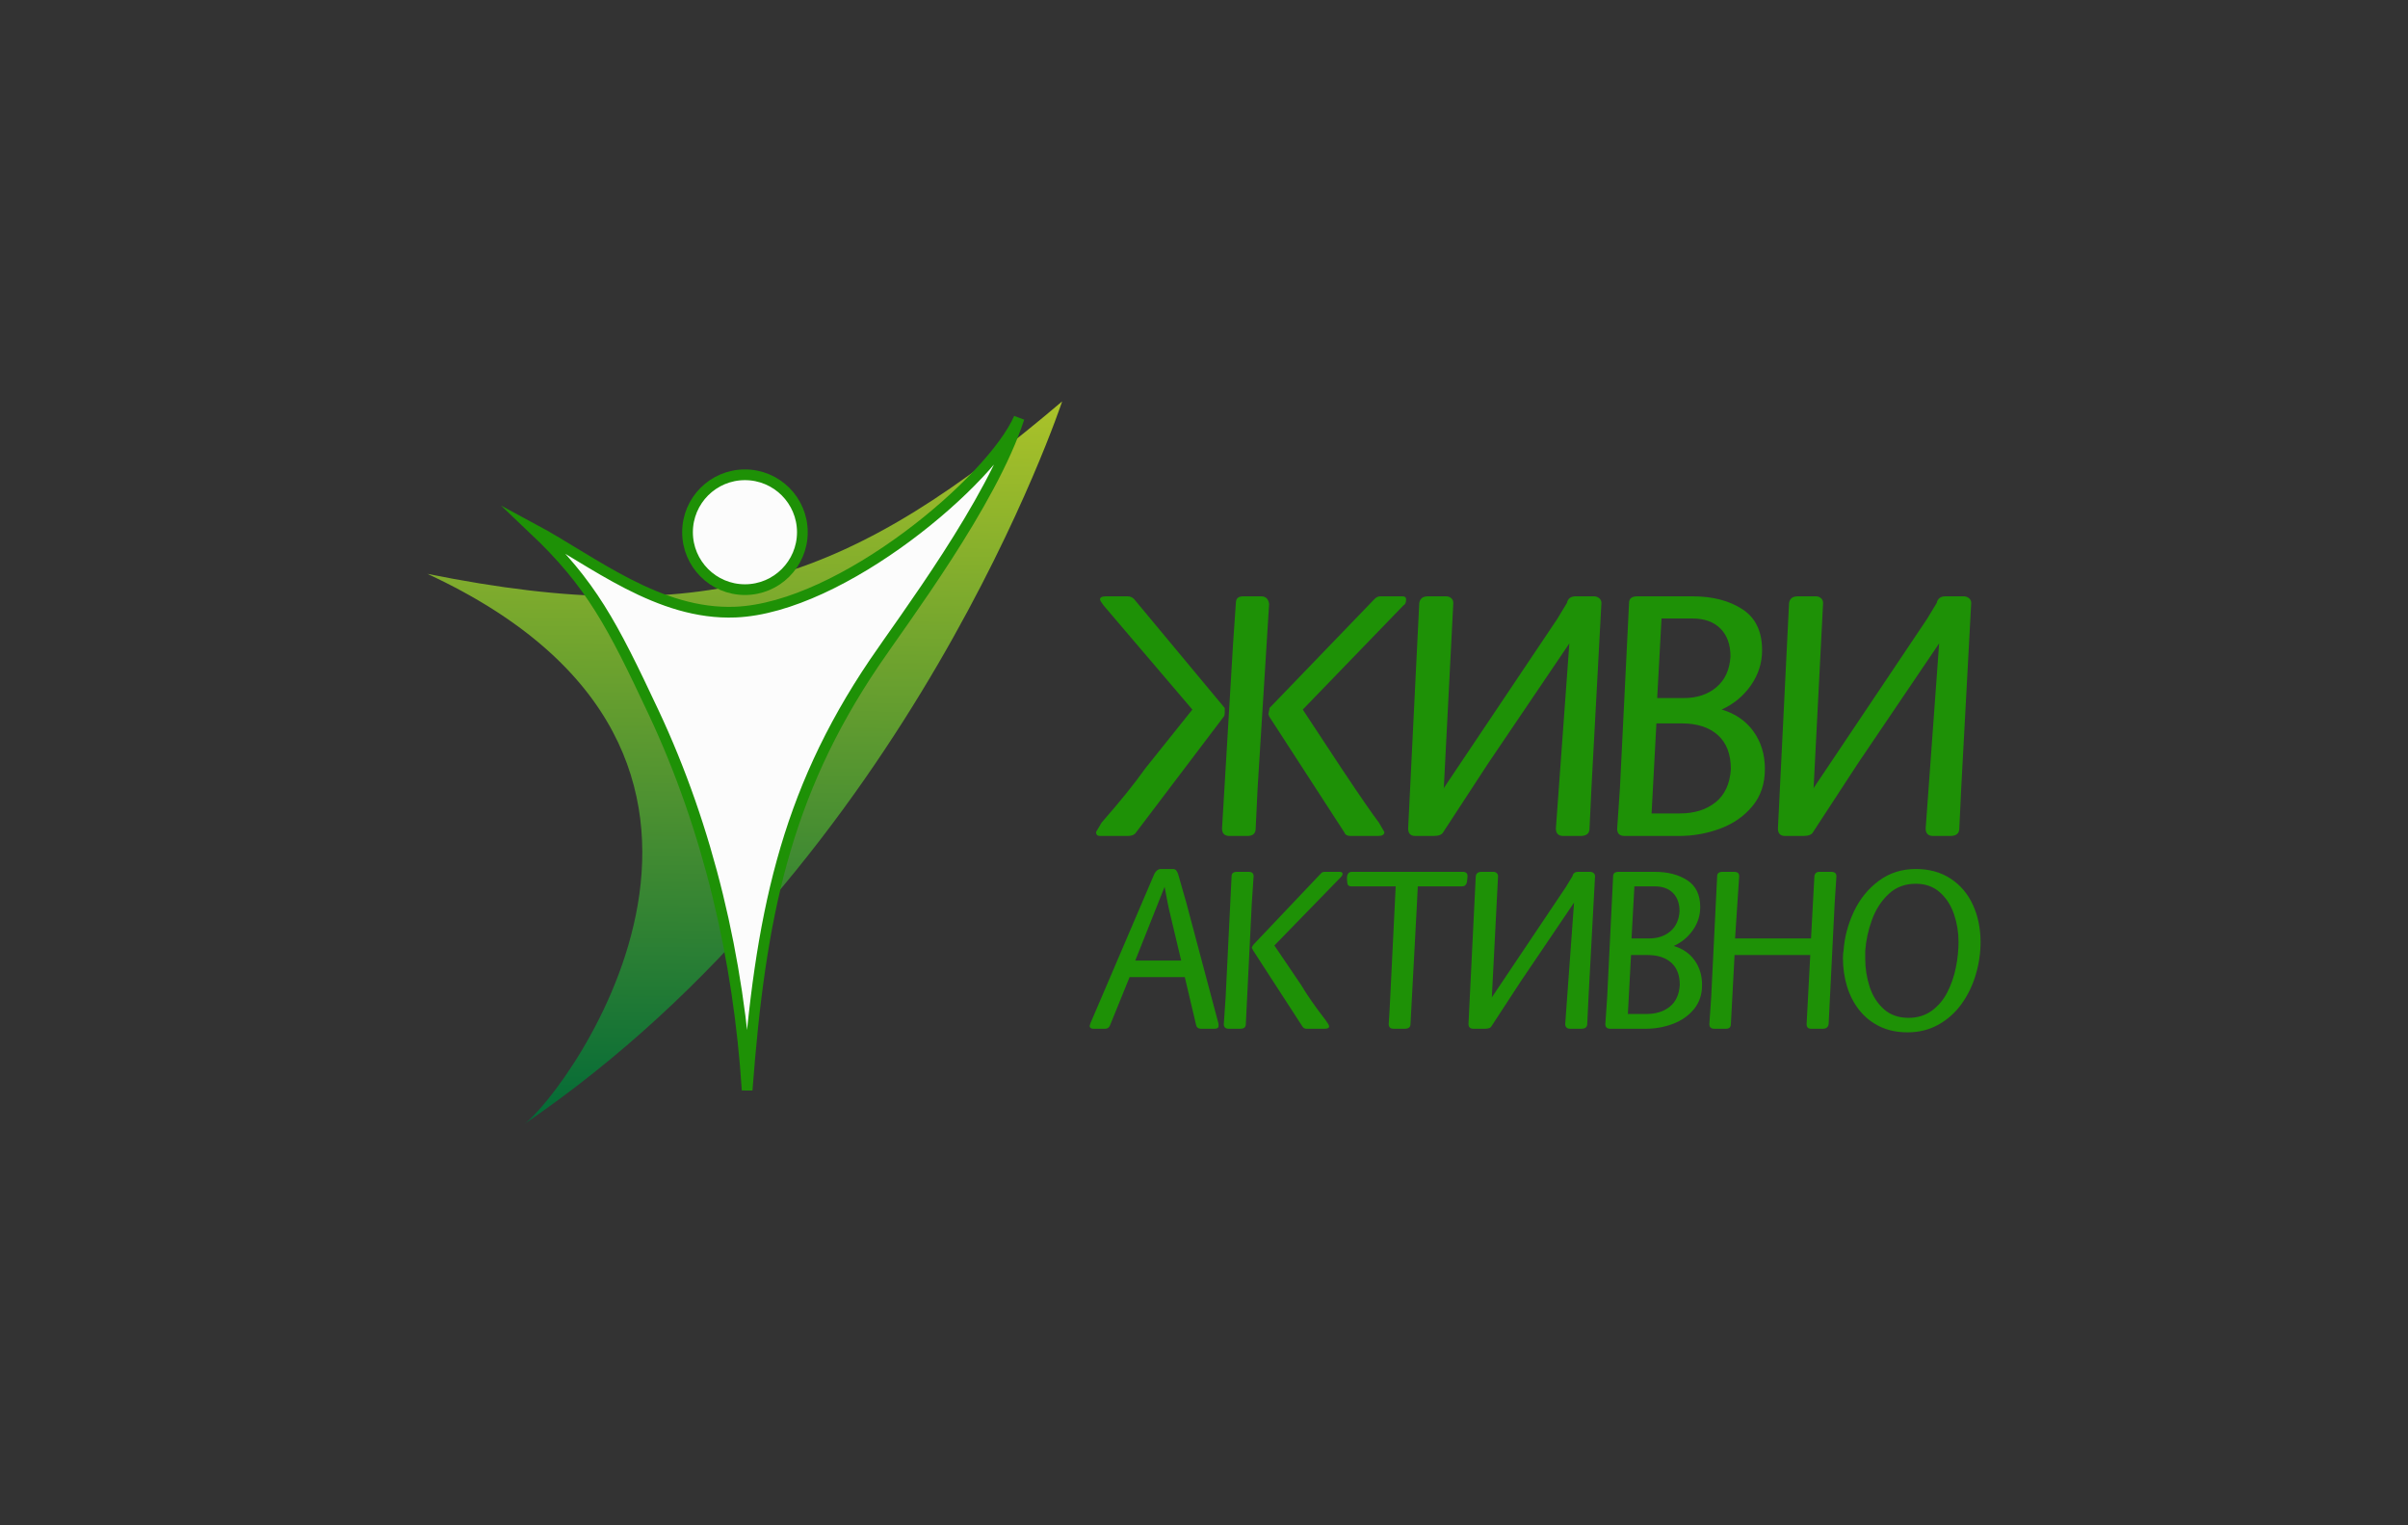 <svg fill="#1E9106" xmlns="http://www.w3.org/2000/svg" width="300" height="190" viewBox="0 0 7937.5 5027.08"><rect x="0" y="0" width="7937.5" height="5027.08" fill="#333333" stroke="none"/><defs><linearGradient id="id0" gradientUnits="userSpaceOnUse" x1="2433.58" y1="3730.55" x2="2469.35" y2="194.21"><stop offset="0" style="stop-opacity:1;stop-color:#016937"/><stop offset="1" style="stop-opacity:1;stop-color:#f9ec23"/></linearGradient><style>.str0{stroke:#1e9106;stroke-width:35.28;stroke-miterlimit:10}.fil3{fill:none;fill-rule:nonzero}</style></defs><path d="M4294.32 2338.58 4422.44 2533c60.78 91.16 101.67 150.45 122.71 177.84l18.17 31.24c0 8.71-6.91 13.07-20.72 13.07h-90.21c-11.25 0-18.26-3.93-21.02-11.79l-247.97-382.45c0-1.06-.31-2.3-.95-3.67-.64-1.39-1.17-2.4-1.6-3.03 0-1.49.64-4.79 1.92-9.88 1.27-5.11 1.91-8.72 1.91-10.85l346.12-359.19c5.94-5.94 12-8.92 18.16-8.92h74.27c7.86 0 11.79 3.4 11.79 10.2 0 10.19-2.97 16.79-8.92 19.76l-331.78 343.25zm-155.22 391.71c0 16.58-9.14 24.86-27.41 24.86h-58.65c-16.56 0-24.85-8.28-24.85-24.86l36.34-608.43 9.24-134.49c0-14.66 7.85-22 23.58-22h59.92c14.87 0 23.58 8.28 26.13 24.87l-37.92 606.82-6.38 133.23zm-208.76-391.71-292.57-343.25c-7.86-10.4-11.79-17-11.79-19.76 0-6.8 6.58-10.2 19.76-10.2h71.71c7.85 0 14.76 2.98 20.71 8.92l298.96 359.19v15.63c0 5.3-.86 9.24-2.55 11.8l-289.71 382.45c-5.11 7.86-14.25 11.79-27.41 11.79h-91.47c-8.72 0-13.08-4.36-13.08-13.07l18.49-31.24c60.77-69.26 108.57-128.54 143.43-177.84l155.52-194.42zM4757.67 2599.62l374.81-558.72 32.51-53.54c3.19-14.65 12.75-21.98 28.69-21.98h60.22c6.8 0 12.64 2.01 17.54 6.06 4.88 4.03 7.32 9.35 7.32 15.92l-32.82 608.44-6.38 134.5c0 16.56-9.99 24.84-29.95 24.84h-56.41c-16.37 0-24.55-8.28-24.55-24.84l44.3-608.44v-1.28l-267.72 395.54-147.56 225.97c-4.25 8.71-15.09 13.05-32.5 13.05h-59.93c-15.73 0-23.58-8.28-23.58-24.84l29.95-608.44 6.7-134.5c2.33-14.65 11.9-21.98 28.69-21.98h59.9c6.59 0 12.17 2.01 16.75 6.06 4.56 4.03 6.85 9.35 6.85 15.92l-31.24 608.44-1.59 3.82zM5462.56 2300.66h87.33c43.97 0 80.05-12.01 108.21-36.01 28.14-24.01 43.5-57.68 46.05-101.03 0-39.31-11.06-70.01-33.15-92.11-22.1-22.11-52.91-33.15-92.43-33.15H5476.9l-14.34 262.3zm-18.49 380.22h92.75c48.44 0 87.9-12.29 118.4-36.88 30.5-24.59 47.22-61.06 50.21-109.4 0-49.17-14.36-86.55-43.03-112.1-28.69-25.56-68.32-38.33-118.89-38.33h-83.5l-15.94 296.71zm231.07-342.45c45.04 13.4 80.04 37.53 105.02 72.38 24.96 34.86 37.44 76.1 37.44 123.72 0 48.67-13.8 89.59-41.43 122.75-27.62 33.16-63.1 57.75-106.45 73.8-43.35 16.04-88.5 24.07-135.45 24.07h-178.8c-16.57 0-24.86-7.84-24.86-23.48l9.24-135.8 29.96-608.5c0-14.66 9.13-22 27.41-22h182.63c65.22 0 119.62 14.07 163.18 42.23 43.56 28.13 65.33 73.21 65.33 135.22 0 42.06-12.26 80.68-36.81 115.81-24.54 35.17-56.68 61.77-96.41 79.8zM5976.6 2599.62l374.81-558.72 32.52-53.54c3.19-14.65 12.74-21.98 28.68-21.98h60.23c6.81 0 12.64 2.01 17.53 6.06 4.89 4.03 7.33 9.35 7.33 15.92l-32.82 608.44-6.38 134.5c0 16.56-9.99 24.84-29.95 24.84h-56.42c-16.36 0-24.55-8.28-24.55-24.84l44.31-608.44v-1.28l-267.73 395.54-147.56 225.97c-4.24 8.71-15.09 13.05-32.5 13.05h-59.92c-15.73 0-23.58-8.28-23.58-24.84l29.96-608.44 6.68-134.5c2.34-14.65 11.91-21.98 28.69-21.98h59.91c6.59 0 12.16 2.01 16.74 6.06 4.57 4.03 6.85 9.35 6.85 15.92l-31.23 608.44-1.6 3.82zM3893.5 3165.72l-39.23-165.05c-3.06-13.36-5.99-27.73-8.76-43.1-2.79-15.37-5.01-26.95-6.69-34.75l-96.61 242.9h151.29zm11.89 54.66h-181.96l-64.89 159.85c-3.21 6.82-8.35 10.23-15.44 10.23h-39.24c-6.67 0-10.71-2.58-12.1-7.73 0-1.8.83-5.21 2.5-10.22l41.11-95.78 170.06-397.52c5.72-10.15 12.88-15.23 21.5-15.23h37.56c5.71 0 9.7 1.29 12 3.87 2.29 2.57 4.55 6.65 6.79 12.21l27.32 95.78 106.01 398.35v7.71c0 5.7-4.58 8.56-13.77 8.56h-43.61c-9.59 0-15.24-4.59-16.9-13.78l-36.94-156.3zM4200.74 3116.06l88.07 130c19.61 33.11 46.38 71.57 80.32 115.39 7.94 10.57 11.91 17.4 11.91 20.45v.83c0 5.16-4.89 7.72-14.61 7.72h-59.69c-6.12 0-10.71-2.56-13.77-7.72l-162.35-250.4c-2.91-5.84-4.37-8.7-4.37-8.55 0-1.94 2.01-5.64 6.05-11.06l221.4-233.5c2.64-3.9 7.17-5.85 13.56-5.85h48.83c6.26 0 9.39 2.23 9.39 6.68 0 3.75-2.58 8.06-7.73 12.93l-217.01 223.08zm-166.73 258.96 6.06-88.9 19.61-398.35c0-9.6 5.98-14.4 17.95-14.4h38.4c10.84 0 16.27 4.8 16.27 14.4l-6.05 89.73-19.63 397.52c0 10.29-5.98 15.43-17.93 15.43h-38.4c-10.86 0-16.28-5.14-16.28-15.43zM4600.64 2921.15h-146.9c-8.63 0-12.93-4.85-12.93-14.6 0-1.11-.14-2.93-.43-5.42-.28-2.51-.42-4.39-.42-5.64 0-14.74 5.44-22.12 16.29-22.12h365.79c10.29 0 15.44 4.8 15.44 14.4-.42 3.89-.76 7.68-1.04 11.37-.28 3.69-.86 7.2-1.77 10.54-.91 3.34-2.61 6.1-5.11 8.24-2.51 2.17-5.84 3.23-10.02 3.23h-146.07l-2.72 56.35-21.28 397.52c0 10.29-6.25 15.44-18.78 15.44h-37.56c-10.29 0-15.44-5.15-15.44-15.44l3.34-55.51 19.61-398.36zM4916.55 3288.63l245.39-365.81 21.29-35.05c2.08-9.6 8.34-14.4 18.78-14.4h39.44c4.45 0 8.28 1.33 11.47 3.97 3.21 2.64 4.8 6.11 4.8 10.43l-21.49 398.35-4.17 88.07c0 10.85-6.55 16.27-19.61 16.27h-36.95c-10.7 0-16.06-5.42-16.06-16.27l29.01-398.35v-.85l-175.29 258.96-96.61 147.95c-2.78 5.7-9.88 8.56-21.28 8.56h-39.23c-10.31 0-15.45-5.42-15.45-16.27l19.61-398.35 4.38-88.07c1.53-9.6 7.8-14.4 18.79-14.4h39.22c4.32 0 7.98 1.33 10.96 3.97 3 2.64 4.5 6.11 4.5 10.43l-20.46 398.35-1.04 2.51zM5378.05 3092.89h57.18c28.79 0 52.41-7.86 70.85-23.58 18.42-15.71 28.48-37.77 30.14-66.15 0-25.73-7.22-45.83-21.69-60.31-14.47-14.45-34.65-21.69-60.52-21.69h-66.57l-9.39 171.73zm-12.09 248.95h60.71c31.72 0 57.56-8.05 77.53-24.15 19.96-16.1 30.91-39.99 32.86-71.63 0-32.19-9.38-56.68-28.16-73.39-18.78-16.73-44.73-25.11-77.85-25.11h-54.66l-10.43 194.28zm151.28-224.21c29.49 8.76 52.41 24.56 68.75 47.4 16.34 22.81 24.53 49.81 24.53 80.99 0 31.86-9.06 58.65-27.13 80.35-18.09 21.71-41.31 37.83-69.69 48.33-28.38 10.5-57.96 15.76-88.69 15.76h-117.08c-10.85 0-16.27-5.13-16.27-15.37l6.07-88.92 19.61-398.39c0-9.59 5.97-14.41 17.93-14.41h119.57c42.71 0 78.32 9.21 106.85 27.64 28.51 18.43 42.78 47.94 42.78 88.54 0 27.54-8.04 52.82-24.11 75.82-16.07 23.03-37.1 40.44-63.12 52.26zM5719.29 3092.89h250.4l11.07-205.12c1.52-9.6 6.95-14.4 16.27-14.4h39.23c11.4 0 17.11 4.8 17.11 14.4l-5.83 89.73-19.84 397.52c-1.53 10.29-7.78 15.44-18.78 15.44h-39.23c-9.74 0-14.61-5.15-14.61-15.46l12.11-227.44h-249.57L5705.51 3375c0 10.31-5.42 15.46-16.27 15.46h-38.39c-10.85 0-16.28-5.15-16.28-15.44l6.04-88.9 19.63-398.35c0-9.6 5.98-14.4 17.93-14.4h38.4c10.86 0 16.29 4.8 16.29 14.4l-13.57 205.12zM6148.35 3134v25.66c0 31.88 4.82 62.68 14.49 92.45 9.67 29.77 25.22 54.29 46.64 73.56 21.43 19.27 48.63 28.89 81.6 28.89 29.63 0 55.22-7.85 76.79-23.57 21.55-15.72 38.74-36.24 51.53-61.55 12.8-25.33 22.1-52.46 27.87-81.39s8.65-56.89 8.65-83.89c0-31.17-4.93-61.41-14.81-90.77-9.88-29.35-25.43-53.49-46.63-72.41-21.23-18.92-47.77-28.38-79.61-28.38-35.48 0-65.29 11.31-89.43 33.92-24.13 22.59-42.39 50.84-54.78 84.71-12.37 33.87-19.82 68.13-22.31 102.77zm-71.59 0c3.2-45.07 14.63-88.38 34.32-129.89 19.66-41.53 47.06-75.26 82.18-101.22 35.09-25.94 75.67-38.91 121.69-38.91 44.64 0 83.13 10.71 115.45 32.14 32.33 21.42 56.78 50.47 73.32 87.11 16.54 36.66 24.82 77.25 24.82 121.76 0 35.76-5.25 71.37-15.74 106.85-10.51 35.47-26.01 67.57-46.51 96.29-20.52 28.73-45.93 51.62-76.24 68.65-30.32 17.05-64.46 25.57-102.41 25.57-34.07 0-64.42-6.4-91.05-19.2-26.62-12.8-49.05-30.56-67.26-53.32-18.21-22.73-31.84-48.9-40.88-78.45-9.03-29.56-13.55-60.69-13.55-93.38 0-10.85.61-18.85 1.86-24z"/><path d="M1408.96 1891.28c1280.58 593.98 461.93 1707.59 319.67 1812.89 1271.65-865.46 1772.51-2381.26 1772.51-2381.26-689.41 585.19-1147.81 758.85-2092.18 568.37z" style="fill:url(#id0)"/><path fill="#FCFCFC" d="M2424.74 2017.31c-253.93 10.56-469.63-167.69-665.19-272.99 189.69 179.81 258.51 313.09 395.15 603.98 179.75 382.7 280.58 811.47 308.06 1244.51 42.99-568.83 124.02-971.74 418.84-1407.97 96.5-142.8 386.8-526.92 477.63-807.13-89.77 206.07-585.15 625.1-934.49 639.6z"/><path class="fil3 str0" d="M2424.74 2017.31c-253.93 10.56-469.63-167.69-665.19-272.99 189.69 179.81 258.51 313.09 395.15 603.98 179.75 382.7 280.58 811.47 308.06 1244.51 42.99-568.83 124.02-971.74 418.84-1407.97 96.5-142.8 386.8-526.92 477.63-807.13-89.77 206.07-585.15 625.1-934.49 639.6z"/><path fill="#FCFCFC" d="M2644.84 1754.05c0 104.54-84.74 189.28-189.27 189.28-104.54 0-189.27-84.74-189.27-189.28 0-104.53 84.73-189.26 189.27-189.26 104.53 0 189.27 84.73 189.27 189.26z"/><path class="fil3 str0" d="M2644.84 1754.05c0 104.54-84.74 189.28-189.27 189.28-104.54 0-189.27-84.74-189.27-189.28 0-104.53 84.73-189.26 189.27-189.26 104.53 0 189.27 84.73 189.27 189.26z"/></svg>